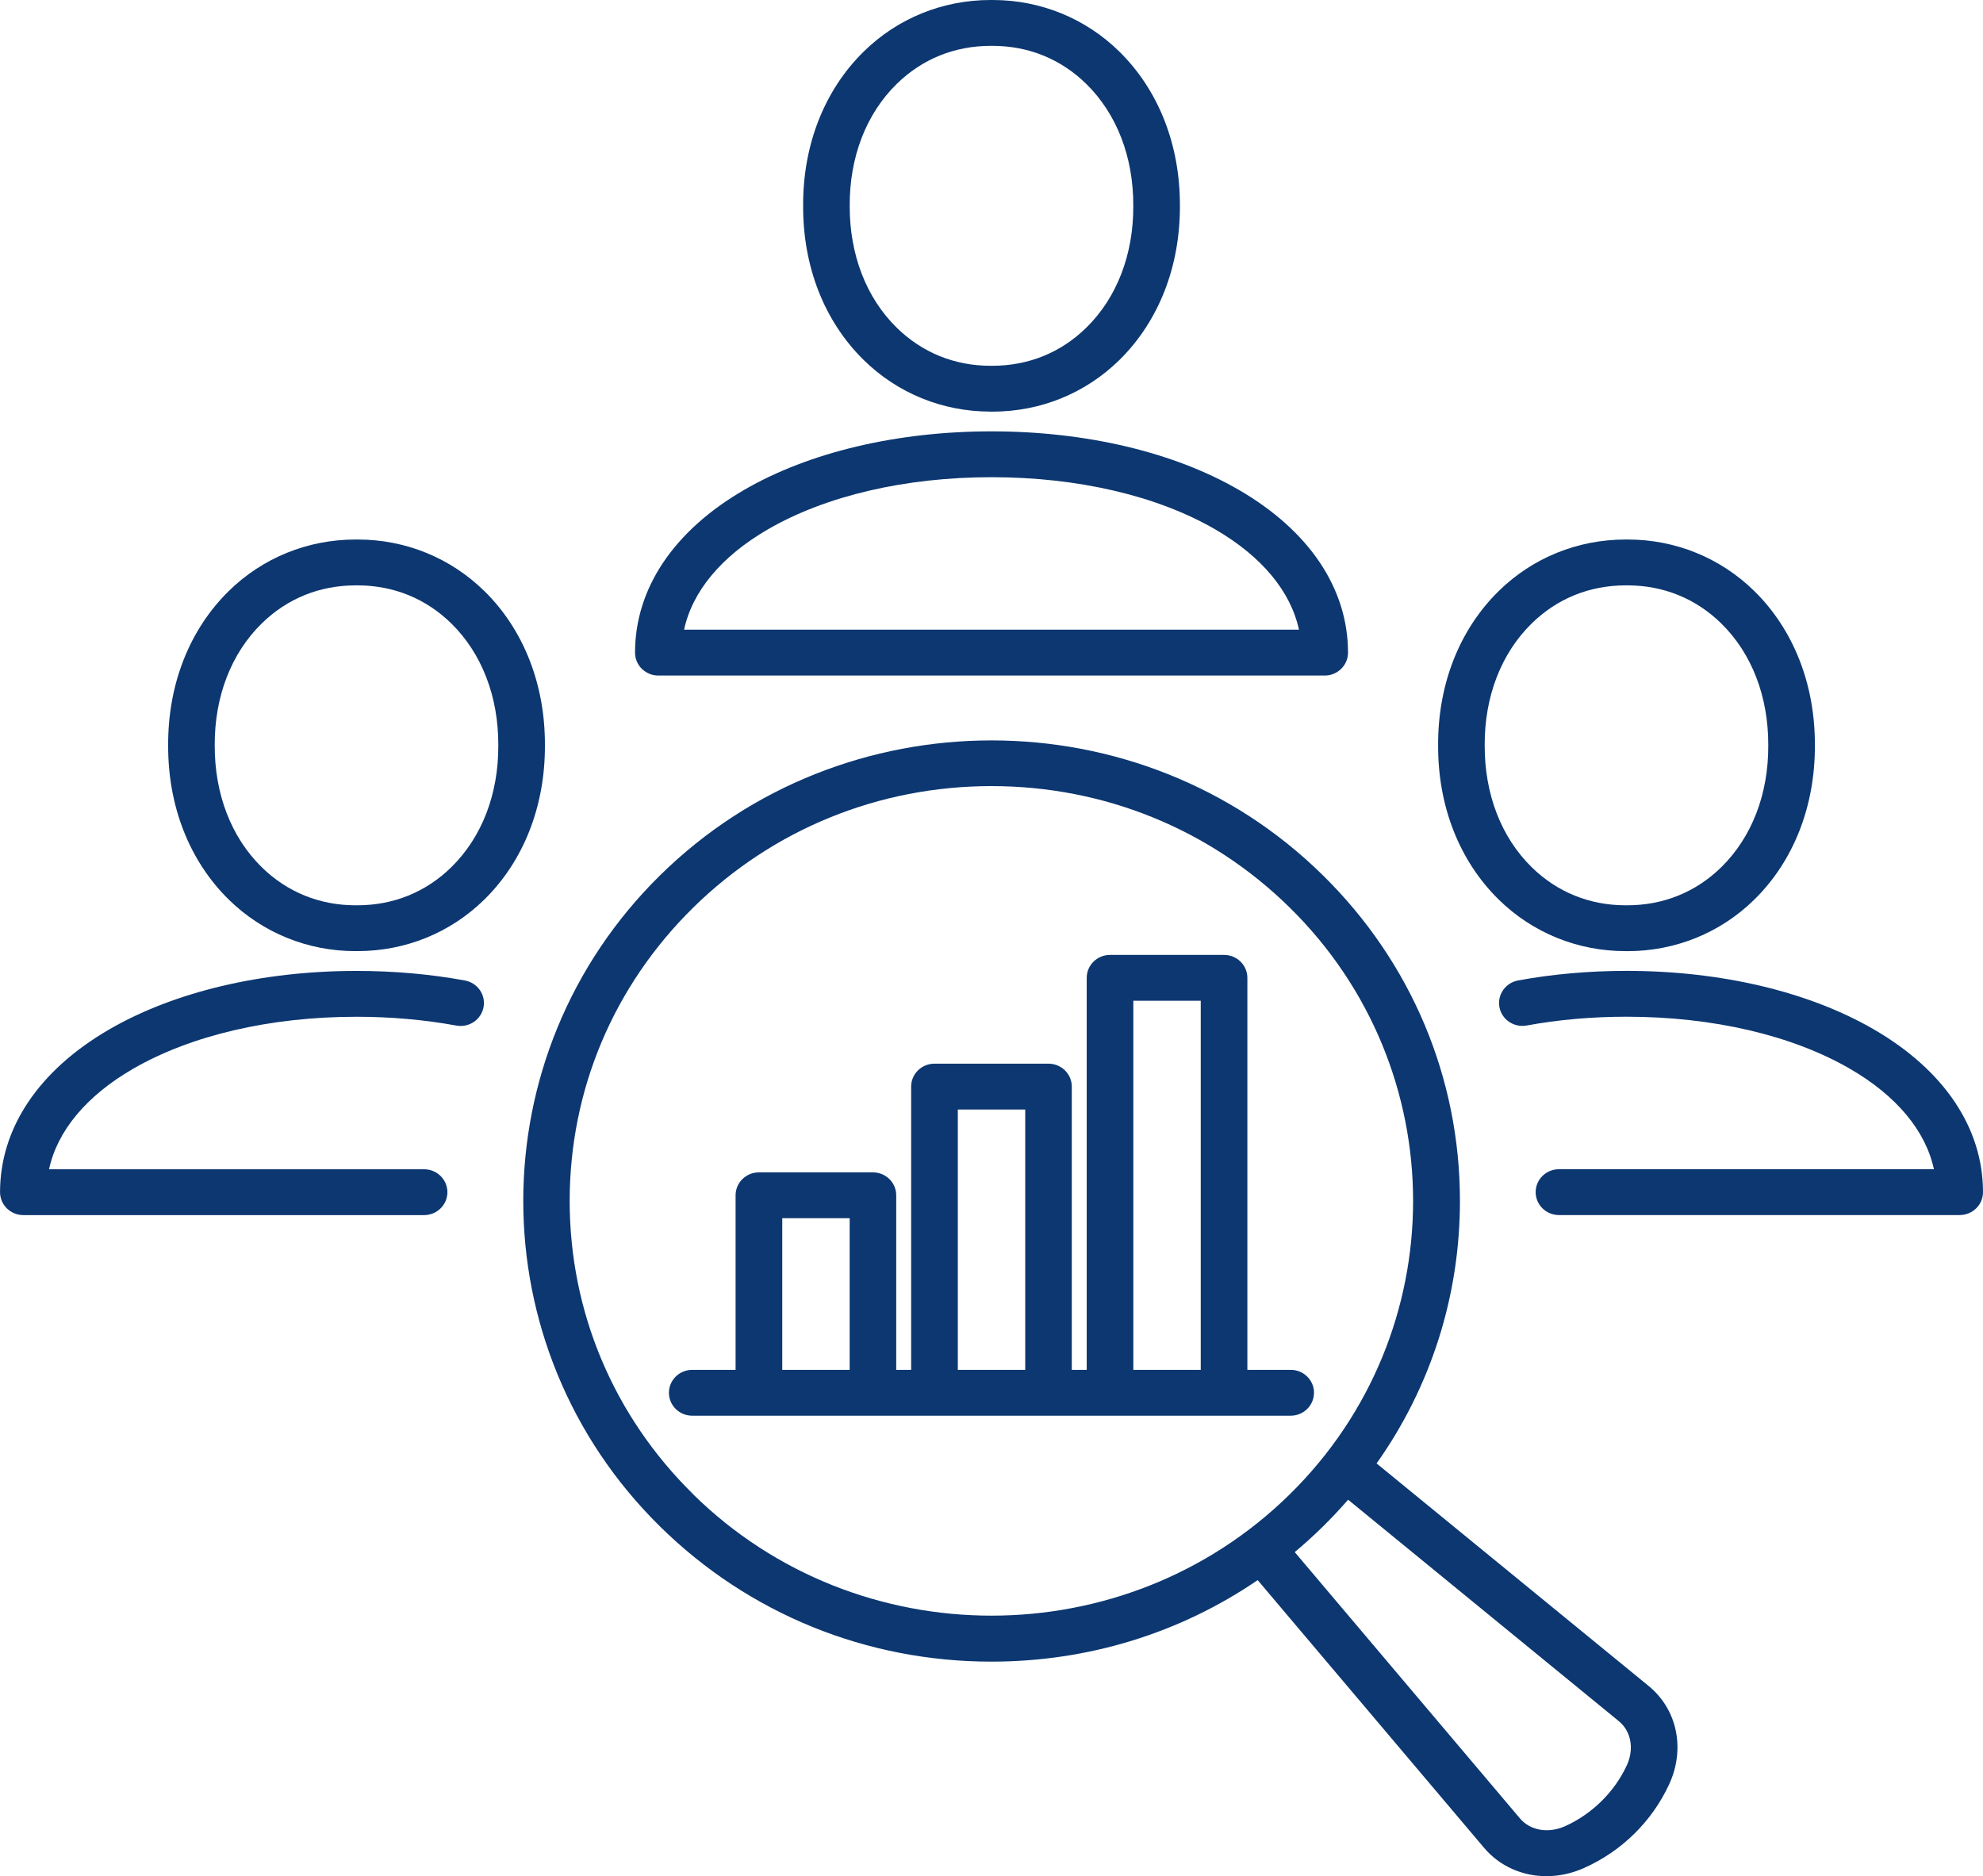 <svg width="167" height="158" viewBox="0 0 167 158" fill="none" xmlns="http://www.w3.org/2000/svg">
<g clip-path="url(#clip0_17898_67278)">
<path d="M40.791 49.777C37.937 46.974 34.145 45.434 30.128 45.434H29.948C25.908 45.434 22.115 46.974 19.261 49.777C15.948 53.032 14.138 57.646 14.161 62.755C14.138 67.882 15.948 72.496 19.261 75.751C22.115 78.554 25.908 80.095 29.924 80.095H30.105C34.145 80.095 37.937 78.554 40.791 75.751C44.101 72.5 45.911 67.886 45.891 62.762C45.911 57.639 44.101 53.028 40.791 49.773V49.777ZM38.016 73.021C35.872 75.125 33.14 76.237 30.085 76.237C30.062 76.237 30.038 76.237 30.015 76.237C29.991 76.237 29.967 76.237 29.944 76.237C26.913 76.237 24.177 75.125 22.033 73.021C19.469 70.5 18.068 66.863 18.083 62.758C18.064 58.669 19.465 55.032 22.033 52.511C24.177 50.407 26.909 49.295 29.963 49.295H30.105C33.14 49.295 35.872 50.407 38.016 52.511C40.579 55.032 41.981 58.669 41.965 62.758V62.774C41.985 66.863 40.583 70.5 38.016 73.021Z" fill="#0C3771"/>
<path d="M39.158 82.57C36.237 82.033 33.167 81.763 30.026 81.763C22.068 81.763 14.668 83.516 9.187 86.697C3.266 90.134 0.004 94.999 0.004 100.396C0.004 101.462 0.883 102.327 1.967 102.327H35.715C36.798 102.327 37.678 101.462 37.678 100.396C37.678 99.331 36.798 98.466 35.715 98.466H4.13C4.825 95.238 7.267 92.292 11.177 90.022C16.065 87.188 22.755 85.624 30.022 85.624C32.919 85.624 35.75 85.875 38.431 86.365C39.495 86.562 40.524 85.871 40.72 84.821C40.921 83.774 40.218 82.763 39.15 82.57H39.158Z" fill="#0C3771"/>
<path d="M136.875 80.099H137.056C141.096 80.099 144.888 78.558 147.743 75.755C151.052 72.504 152.862 67.89 152.842 62.766C152.862 57.642 151.052 53.032 147.743 49.777C144.888 46.974 141.096 45.434 137.08 45.434H136.899C132.859 45.434 129.067 46.974 126.212 49.777C122.899 53.032 121.089 57.646 121.113 62.755C121.089 67.882 122.899 72.496 126.212 75.751C129.067 78.554 132.859 80.095 136.875 80.095V80.099ZM128.984 52.511C131.128 50.407 133.86 49.295 136.915 49.295H137.056C140.091 49.295 142.823 50.407 144.967 52.511C147.531 55.032 148.932 58.669 148.916 62.758V62.774C148.936 66.863 147.534 70.5 144.967 73.021C142.823 75.125 140.091 76.237 137.036 76.237C137.013 76.237 136.989 76.237 136.966 76.237C136.942 76.237 136.919 76.237 136.895 76.237C133.86 76.237 131.128 75.125 128.984 73.021C126.42 70.5 125.019 66.863 125.035 62.758C125.015 58.669 126.417 55.032 128.984 52.511Z" fill="#0C3771"/>
<path d="M157.817 86.693C152.337 83.512 144.936 81.759 136.978 81.759C133.838 81.759 130.767 82.029 127.846 82.566C126.782 82.763 126.08 83.77 126.276 84.817C126.472 85.863 127.501 86.554 128.565 86.361C131.246 85.867 134.077 85.62 136.974 85.62C144.241 85.62 150.931 87.18 155.819 90.018C159.729 92.288 162.171 95.234 162.866 98.462H131.29C130.206 98.462 129.327 99.327 129.327 100.392C129.327 101.458 130.206 102.323 131.29 102.323H165.037C166.121 102.323 167 101.458 167 100.392C167 94.995 163.738 90.13 157.817 86.693Z" fill="#0C3771"/>
<path d="M83.4 34.665H83.58C87.62 34.665 91.413 33.124 94.267 30.321C97.577 27.07 99.386 22.456 99.367 17.332C99.386 12.209 97.577 7.599 94.267 4.344C91.413 1.541 87.62 0 83.604 0C83.545 0 83.482 0 83.423 0C79.383 0 75.591 1.541 72.737 4.344C69.423 7.599 67.613 12.213 67.637 17.321C67.613 22.448 69.423 27.062 72.737 30.317C75.591 33.12 79.383 34.661 83.4 34.661V34.665ZM75.509 7.077C77.652 4.973 80.385 3.861 83.439 3.861H83.58C86.615 3.861 89.348 4.973 91.491 7.077C94.055 9.599 95.457 13.236 95.441 17.325V17.34C95.46 21.429 94.059 25.066 91.491 27.587C89.348 29.692 86.615 30.804 83.561 30.804C83.537 30.804 83.514 30.804 83.49 30.804C83.467 30.804 83.443 30.804 83.419 30.804C80.389 30.804 77.652 29.692 75.509 27.587C72.945 25.066 71.543 21.429 71.559 17.325C71.539 13.236 72.941 9.599 75.509 7.077Z" fill="#0C3771"/>
<path d="M55.439 56.889H111.561C112.644 56.889 113.524 56.025 113.524 54.959C113.524 49.561 110.261 44.696 104.341 41.26C98.86 38.078 91.456 36.325 83.502 36.325C75.547 36.325 68.143 38.078 62.662 41.26C56.738 44.696 53.48 49.561 53.48 54.959C53.48 56.025 54.359 56.889 55.443 56.889H55.439ZM64.657 44.584C69.545 41.75 76.235 40.186 83.502 40.186C90.769 40.186 97.459 41.746 102.346 44.584C106.257 46.854 108.699 49.8 109.394 53.028H57.61C58.304 49.8 60.746 46.854 64.657 44.584Z" fill="#0C3771"/>
<path d="M138.843 141.98L115.931 123.239C120.493 116.794 122.95 109.15 122.95 101.13C122.95 90.767 118.848 81.021 111.396 73.697C96.014 58.569 70.986 58.569 55.604 73.697C40.222 88.825 40.222 113.439 55.604 128.567C63.056 135.895 72.961 139.93 83.498 139.93C91.625 139.93 99.379 137.529 105.916 133.065L124.98 155.606C126.299 157.166 128.215 157.996 130.237 157.996C131.289 157.996 132.373 157.772 133.409 157.305C136.581 155.888 139.122 153.386 140.566 150.266C141.948 147.282 141.253 143.95 138.839 141.977L138.843 141.98ZM58.38 125.837C51.67 119.239 47.976 110.466 47.976 101.134C47.976 91.802 51.67 83.029 58.38 76.431C65.089 69.832 74.009 66.199 83.498 66.199C92.987 66.199 101.907 69.832 108.617 76.431C122.468 90.052 122.468 112.219 108.617 125.841C94.766 139.463 72.231 139.463 58.376 125.841L58.38 125.837ZM136.998 148.672C135.965 150.907 134.065 152.776 131.792 153.792C130.39 154.417 128.867 154.154 128.007 153.135L109.037 130.706C109.849 130.026 110.638 129.312 111.4 128.563C112.146 127.83 112.853 127.073 113.532 126.293L136.334 144.946C137.371 145.795 137.638 147.289 137.002 148.668L136.998 148.672Z" fill="#0C3771"/>
<path d="M110.662 117.289C110.662 116.223 109.782 115.358 108.699 115.358H105.048V82.346C105.048 81.28 104.168 80.415 103.085 80.415H93.482C92.398 80.415 91.519 81.28 91.519 82.346V115.358H90.262V91.504C90.262 90.439 89.383 89.574 88.299 89.574H78.696C77.613 89.574 76.733 90.439 76.733 91.504V115.358H75.477V100.659C75.477 99.593 74.598 98.728 73.514 98.728H63.911C62.828 98.728 61.948 99.593 61.948 100.659V115.358H58.297C57.213 115.358 56.334 116.223 56.334 117.289C56.334 118.354 57.213 119.219 58.297 119.219H108.695C109.779 119.219 110.658 118.354 110.658 117.289H110.662ZM65.878 115.358V102.589H71.555V115.358H65.878ZM80.663 115.358V93.435H86.34V115.358H80.663ZM95.445 115.358V84.276H101.122V115.358H95.445Z" fill="#0C3771"/>
</g>
<defs>
<clipPath id="clip0_17898_67278">
<rect width="167" height="158" fill="white"/>
</clipPath>
</defs>
</svg>
